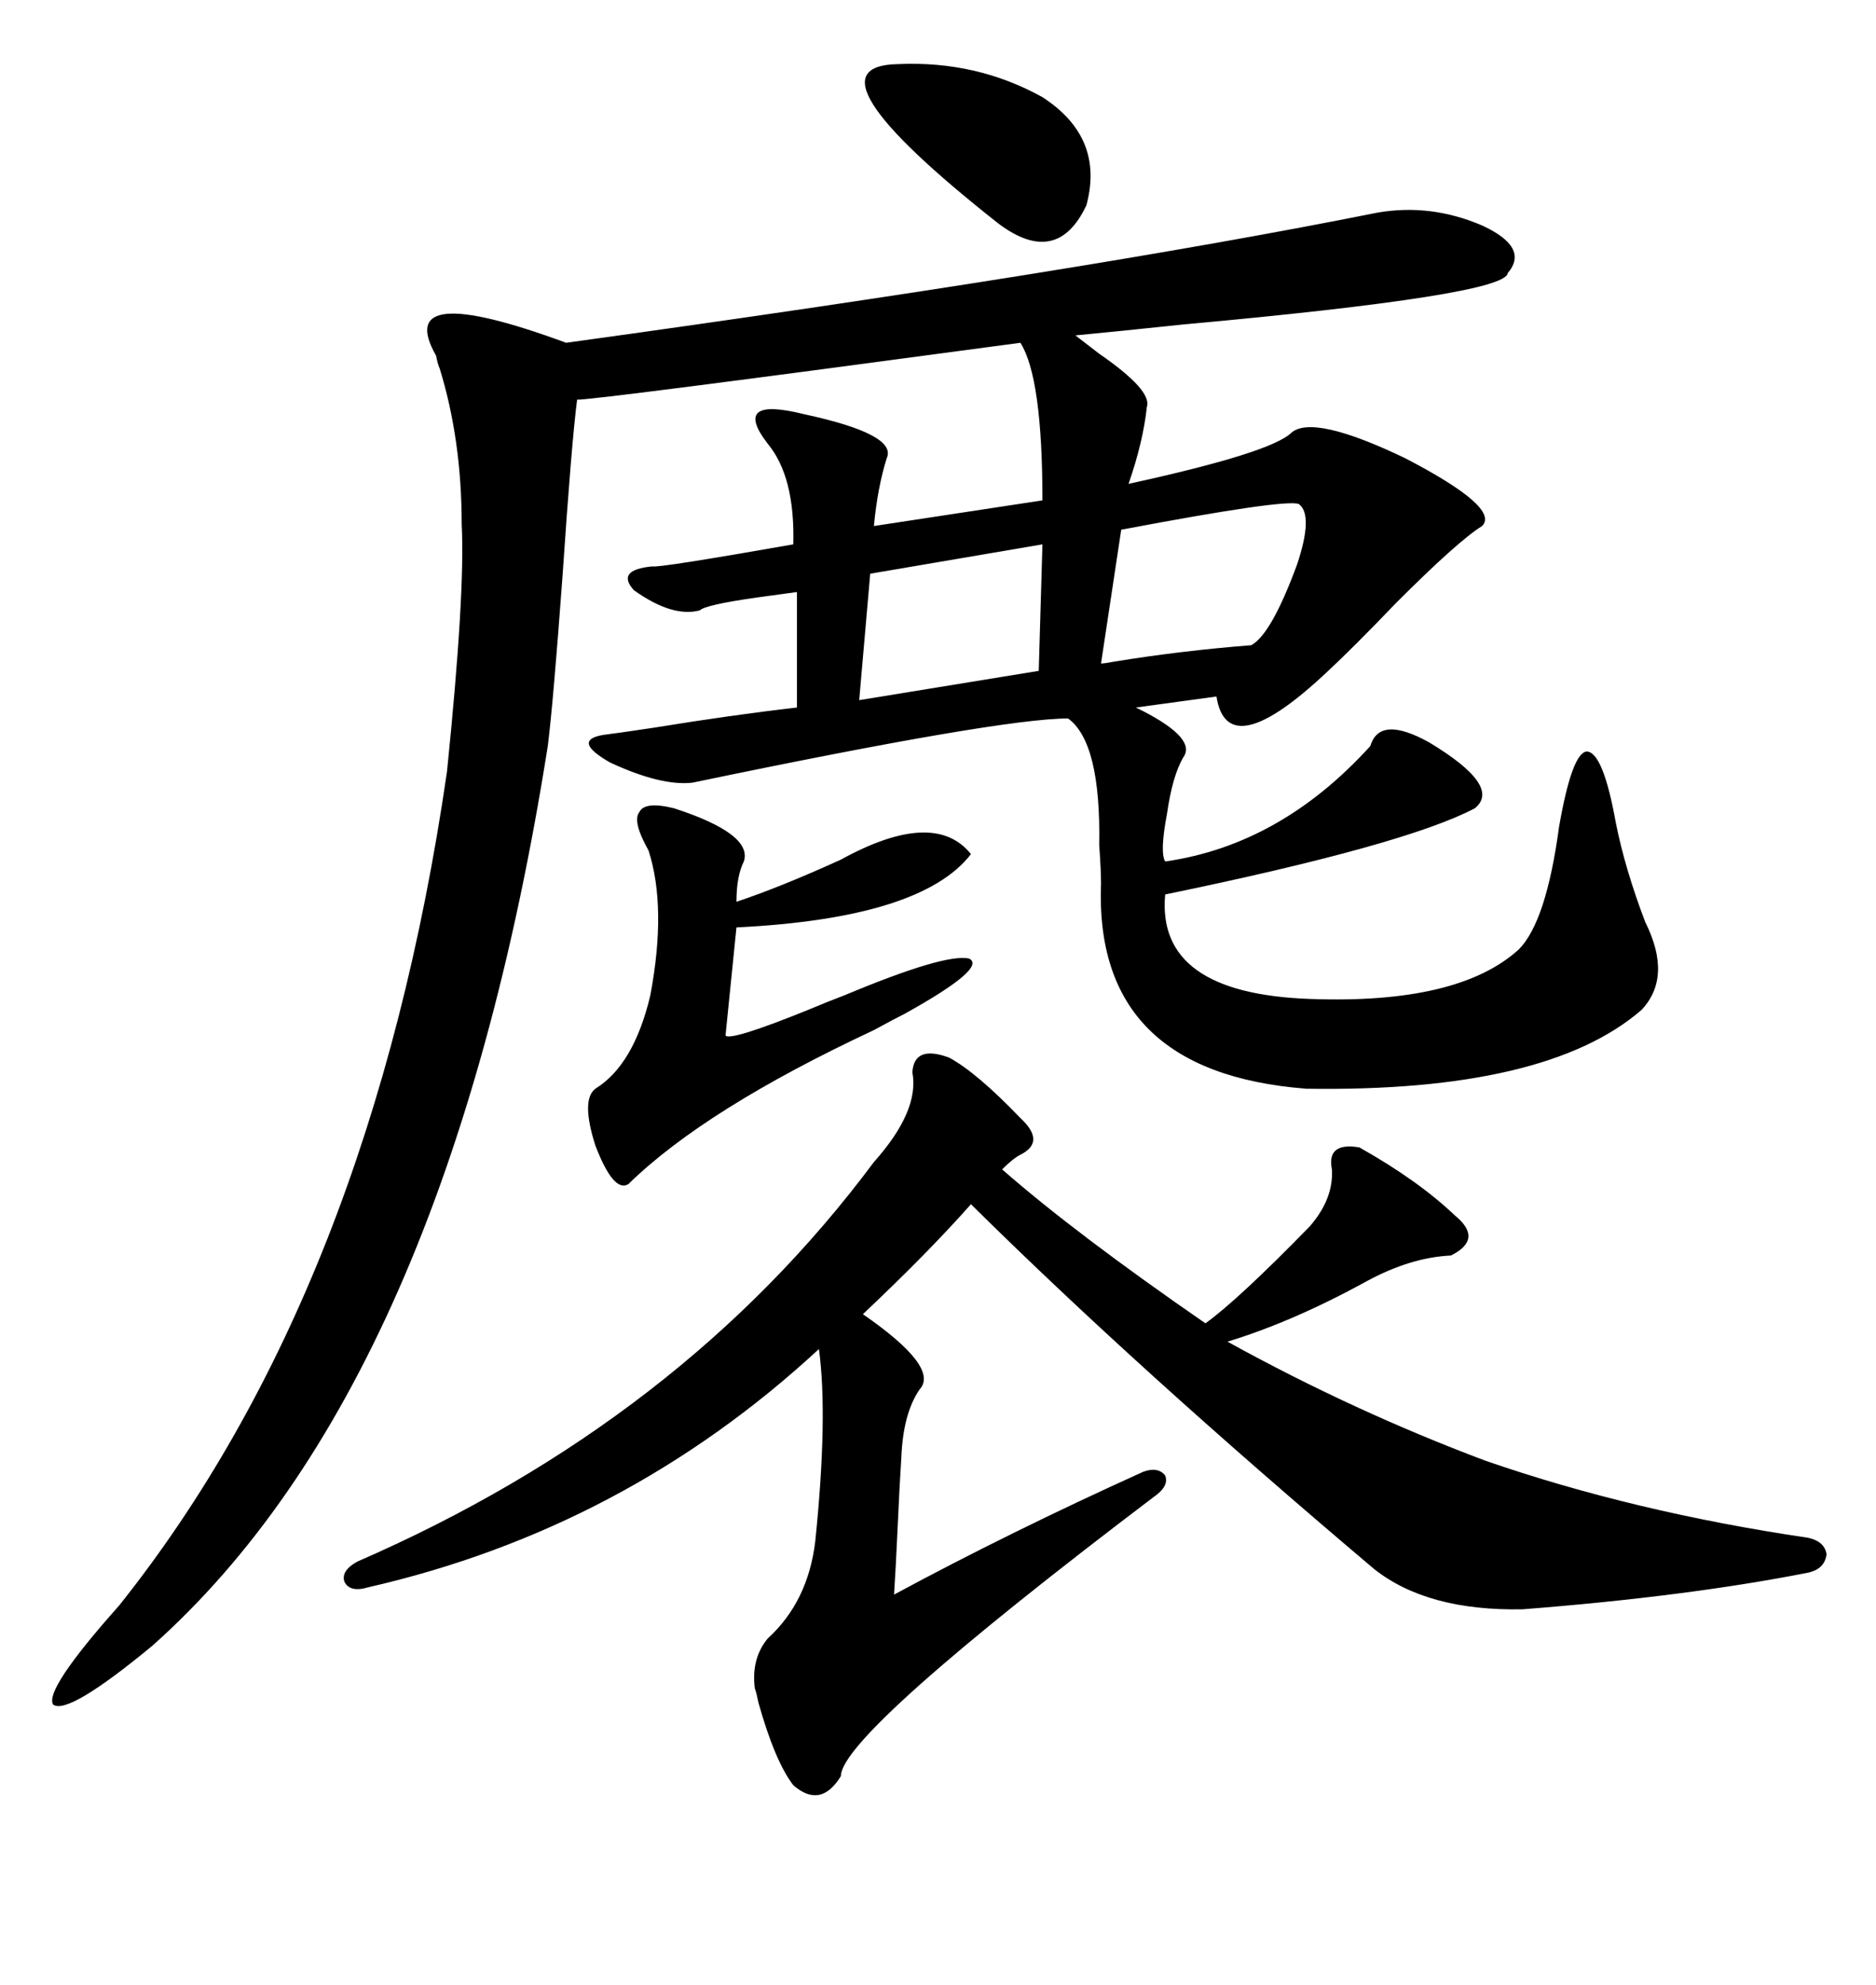 <svg xmlns="http://www.w3.org/2000/svg" xmlns:xlink="http://www.w3.org/1999/xlink" width="300" height="317.285"><path d="M220.31 33.98L220.31 33.98Q228.81 32.52 237.01 36.04L237.01 36.04Q244.63 39.55 241.11 43.65L241.11 43.65Q240.82 47.17 189.26 51.86L189.26 51.86Q178.13 53.03 171.97 53.61L171.97 53.61Q173.14 54.49 175.78 56.54L175.78 56.54Q184.28 62.40 183.40 65.04L183.40 65.04Q182.81 70.61 180.47 77.34L180.47 77.34Q203.32 72.36 206.54 69.14L206.54 69.14Q210.06 66.21 224.71 73.24L224.71 73.24Q239.94 81.15 237.01 84.08L237.01 84.08Q233.20 86.43 223.24 96.39L223.24 96.39Q216.50 103.42 212.40 107.23L212.40 107.23Q196.29 122.46 194.53 111.33L194.53 111.33L181.64 113.09Q181.64 113.09 182.81 113.67L182.81 113.67Q191.31 118.07 189.26 121.00L189.26 121.00Q187.50 123.93 186.62 130.08L186.62 130.08Q185.45 136.23 186.33 137.70L186.33 137.70Q204.79 135.06 219.14 119.24L219.14 119.24Q220.61 114.26 228.52 118.65L228.52 118.65Q240.23 125.68 235.84 129.20L235.84 129.20Q224.71 135.06 186.33 142.97L186.33 142.97Q184.86 158.79 209.47 159.67L209.47 159.67Q233.20 160.55 242.87 151.76L242.87 151.76Q247.27 147.36 249.32 132.13L249.32 132.13Q251.37 120.41 253.71 120.12L253.71 120.12Q256.35 120.12 258.40 131.54L258.40 131.54Q259.86 138.87 263.09 147.36L263.09 147.36Q267.48 156.15 262.50 161.43L262.50 161.43Q247.27 174.61 208.89 174.02L208.89 174.02Q174.90 171.39 176.07 141.21L176.07 141.21Q176.07 139.16 175.78 135.06L175.78 135.06Q176.07 118.65 170.80 114.84L170.80 114.84Q159.96 114.84 110.74 125.10L110.74 125.10Q105.76 125.68 97.56 121.88L97.56 121.88Q91.41 118.36 96.39 117.48L96.39 117.48Q98.73 117.19 104.59 116.31L104.59 116.31Q117.19 114.26 127.44 113.09L127.44 113.09L127.44 94.63Q125.39 94.92 121.00 95.51L121.00 95.51Q112.79 96.68 111.91 97.56L111.91 97.56Q107.52 98.73 101.37 94.34L101.37 94.34Q98.44 91.11 104.30 90.53L104.30 90.53Q105.18 90.82 126.86 87.01L126.86 87.01Q127.15 76.17 122.75 70.90L122.75 70.90Q119.82 67.09 121.29 65.92L121.29 65.92Q122.75 64.75 128.61 66.21L128.61 66.21Q143.55 69.43 141.80 73.24L141.80 73.24Q140.33 77.93 139.75 84.08L139.75 84.08L166.70 79.98Q166.70 60.35 163.18 54.79L163.18 54.79Q93.46 64.16 92.29 63.87L92.29 63.87Q91.41 70.61 89.94 92.29L89.94 92.29Q88.48 112.21 87.60 119.24L87.60 119.24Q71.48 221.19 24.32 263.09L24.32 263.09Q10.84 274.22 8.50 272.46L8.50 272.46Q7.03 270.12 19.04 256.64L19.04 256.64Q59.47 205.96 71.48 123.34L71.48 123.34Q74.41 94.63 73.83 83.79L73.83 83.79Q73.83 70.31 70.31 58.89L70.31 58.89Q70.02 58.30 69.73 56.84L69.73 56.84Q62.70 44.53 90.53 54.79L90.53 54.79Q173.44 43.36 220.31 33.98ZM217.38 183.40L217.38 183.40Q226.76 188.67 232.62 194.24L232.62 194.24Q237.30 198.05 232.03 200.68L232.03 200.68Q225.59 200.98 218.55 204.79L218.55 204.79Q206.84 211.23 196.29 214.45L196.29 214.45Q216.50 225.59 237.60 233.50L237.60 233.50Q261.33 241.70 289.16 245.80L289.16 245.80Q291.80 246.39 292.09 248.44L292.09 248.44Q291.80 250.78 289.16 251.37L289.16 251.37Q269.82 255.18 243.46 257.23L243.46 257.23Q228.22 257.52 219.73 250.78L219.73 250.78Q181.93 218.85 155.27 192.48L155.27 192.48Q148.54 200.10 137.99 210.06L137.99 210.06Q150.29 218.55 147.07 222.07L147.07 222.07Q144.43 225.88 144.14 232.91L144.14 232.91Q143.85 237.30 143.55 244.04L143.55 244.04Q143.26 250.49 142.97 254.88L142.97 254.88Q161.43 244.92 182.81 235.25L182.81 235.25Q185.16 234.38 186.33 235.84L186.33 235.84Q186.91 237.30 185.16 238.77L185.16 238.77Q134.47 277.15 134.47 283.89L134.47 283.89Q131.25 289.16 126.86 285.35L126.86 285.35Q123.93 281.54 121.29 272.17L121.29 272.17Q121.00 270.70 120.70 269.82L120.70 269.82Q120.12 265.14 122.75 261.91L122.75 261.91Q129.20 256.05 130.37 246.39L130.37 246.39Q132.42 226.46 130.96 215.63L130.96 215.63Q99.90 244.34 58.89 253.71L58.89 253.71Q55.96 254.59 55.08 252.83L55.08 252.83Q54.49 251.07 57.13 249.61L57.13 249.61Q108.98 227.05 139.75 185.74L139.75 185.74Q147.07 177.54 145.90 171.39L145.90 171.39Q146.19 166.99 151.76 169.04L151.76 169.04Q156.15 171.39 163.18 178.71L163.18 178.71Q167.29 182.52 163.18 184.57L163.18 184.57Q162.01 185.16 160.25 186.91L160.25 186.91Q171.97 197.17 192.77 211.52L192.77 211.52Q198.05 207.71 209.47 196.00L209.47 196.00Q213.28 191.60 212.99 186.91L212.99 186.91Q212.11 182.52 217.38 183.40ZM107.81 129.20L107.81 129.20Q120.41 133.30 118.95 137.70L118.95 137.70Q117.77 140.04 117.77 144.14L117.77 144.14Q124.80 141.80 134.47 137.40L134.47 137.40Q149.41 129.20 155.27 136.52L155.27 136.52Q147.36 146.78 117.77 148.24L117.77 148.24L116.02 165.53Q116.89 166.41 129.20 161.43L129.20 161.43Q132.71 159.96 135.06 159.08L135.06 159.08Q151.17 152.34 154.98 153.22L154.98 153.22Q157.91 154.69 144.73 162.01L144.73 162.01Q142.97 162.89 139.75 164.65L139.75 164.65Q112.79 177.25 100.49 189.26L100.49 189.26Q98.14 190.72 95.21 183.11L95.21 183.11Q92.87 175.78 95.21 174.02L95.21 174.02Q101.37 170.21 104.00 159.08L104.00 159.08Q106.64 145.02 103.71 135.94L103.71 135.94Q101.07 131.25 102.25 129.79L102.25 129.79Q103.13 128.03 107.81 129.20ZM143.55 10.25L143.55 10.25Q156.15 9.67 166.70 15.53L166.70 15.53Q176.66 21.97 173.73 32.81L173.73 32.81Q169.04 42.77 159.67 35.74L159.67 35.74Q127.73 10.55 143.55 10.25ZM207.71 80.57L207.71 80.57Q205.66 79.69 179.30 84.67L179.30 84.67L176.07 106.05Q176.66 106.05 178.13 105.76L178.13 105.76Q188.96 104.00 200.10 103.13L200.10 103.13Q203.32 101.37 207.42 90.23L207.42 90.23Q210.06 82.32 207.71 80.57ZM166.11 107.23L166.70 87.01L139.16 91.70L137.40 111.91L166.11 107.23Z"/></svg>